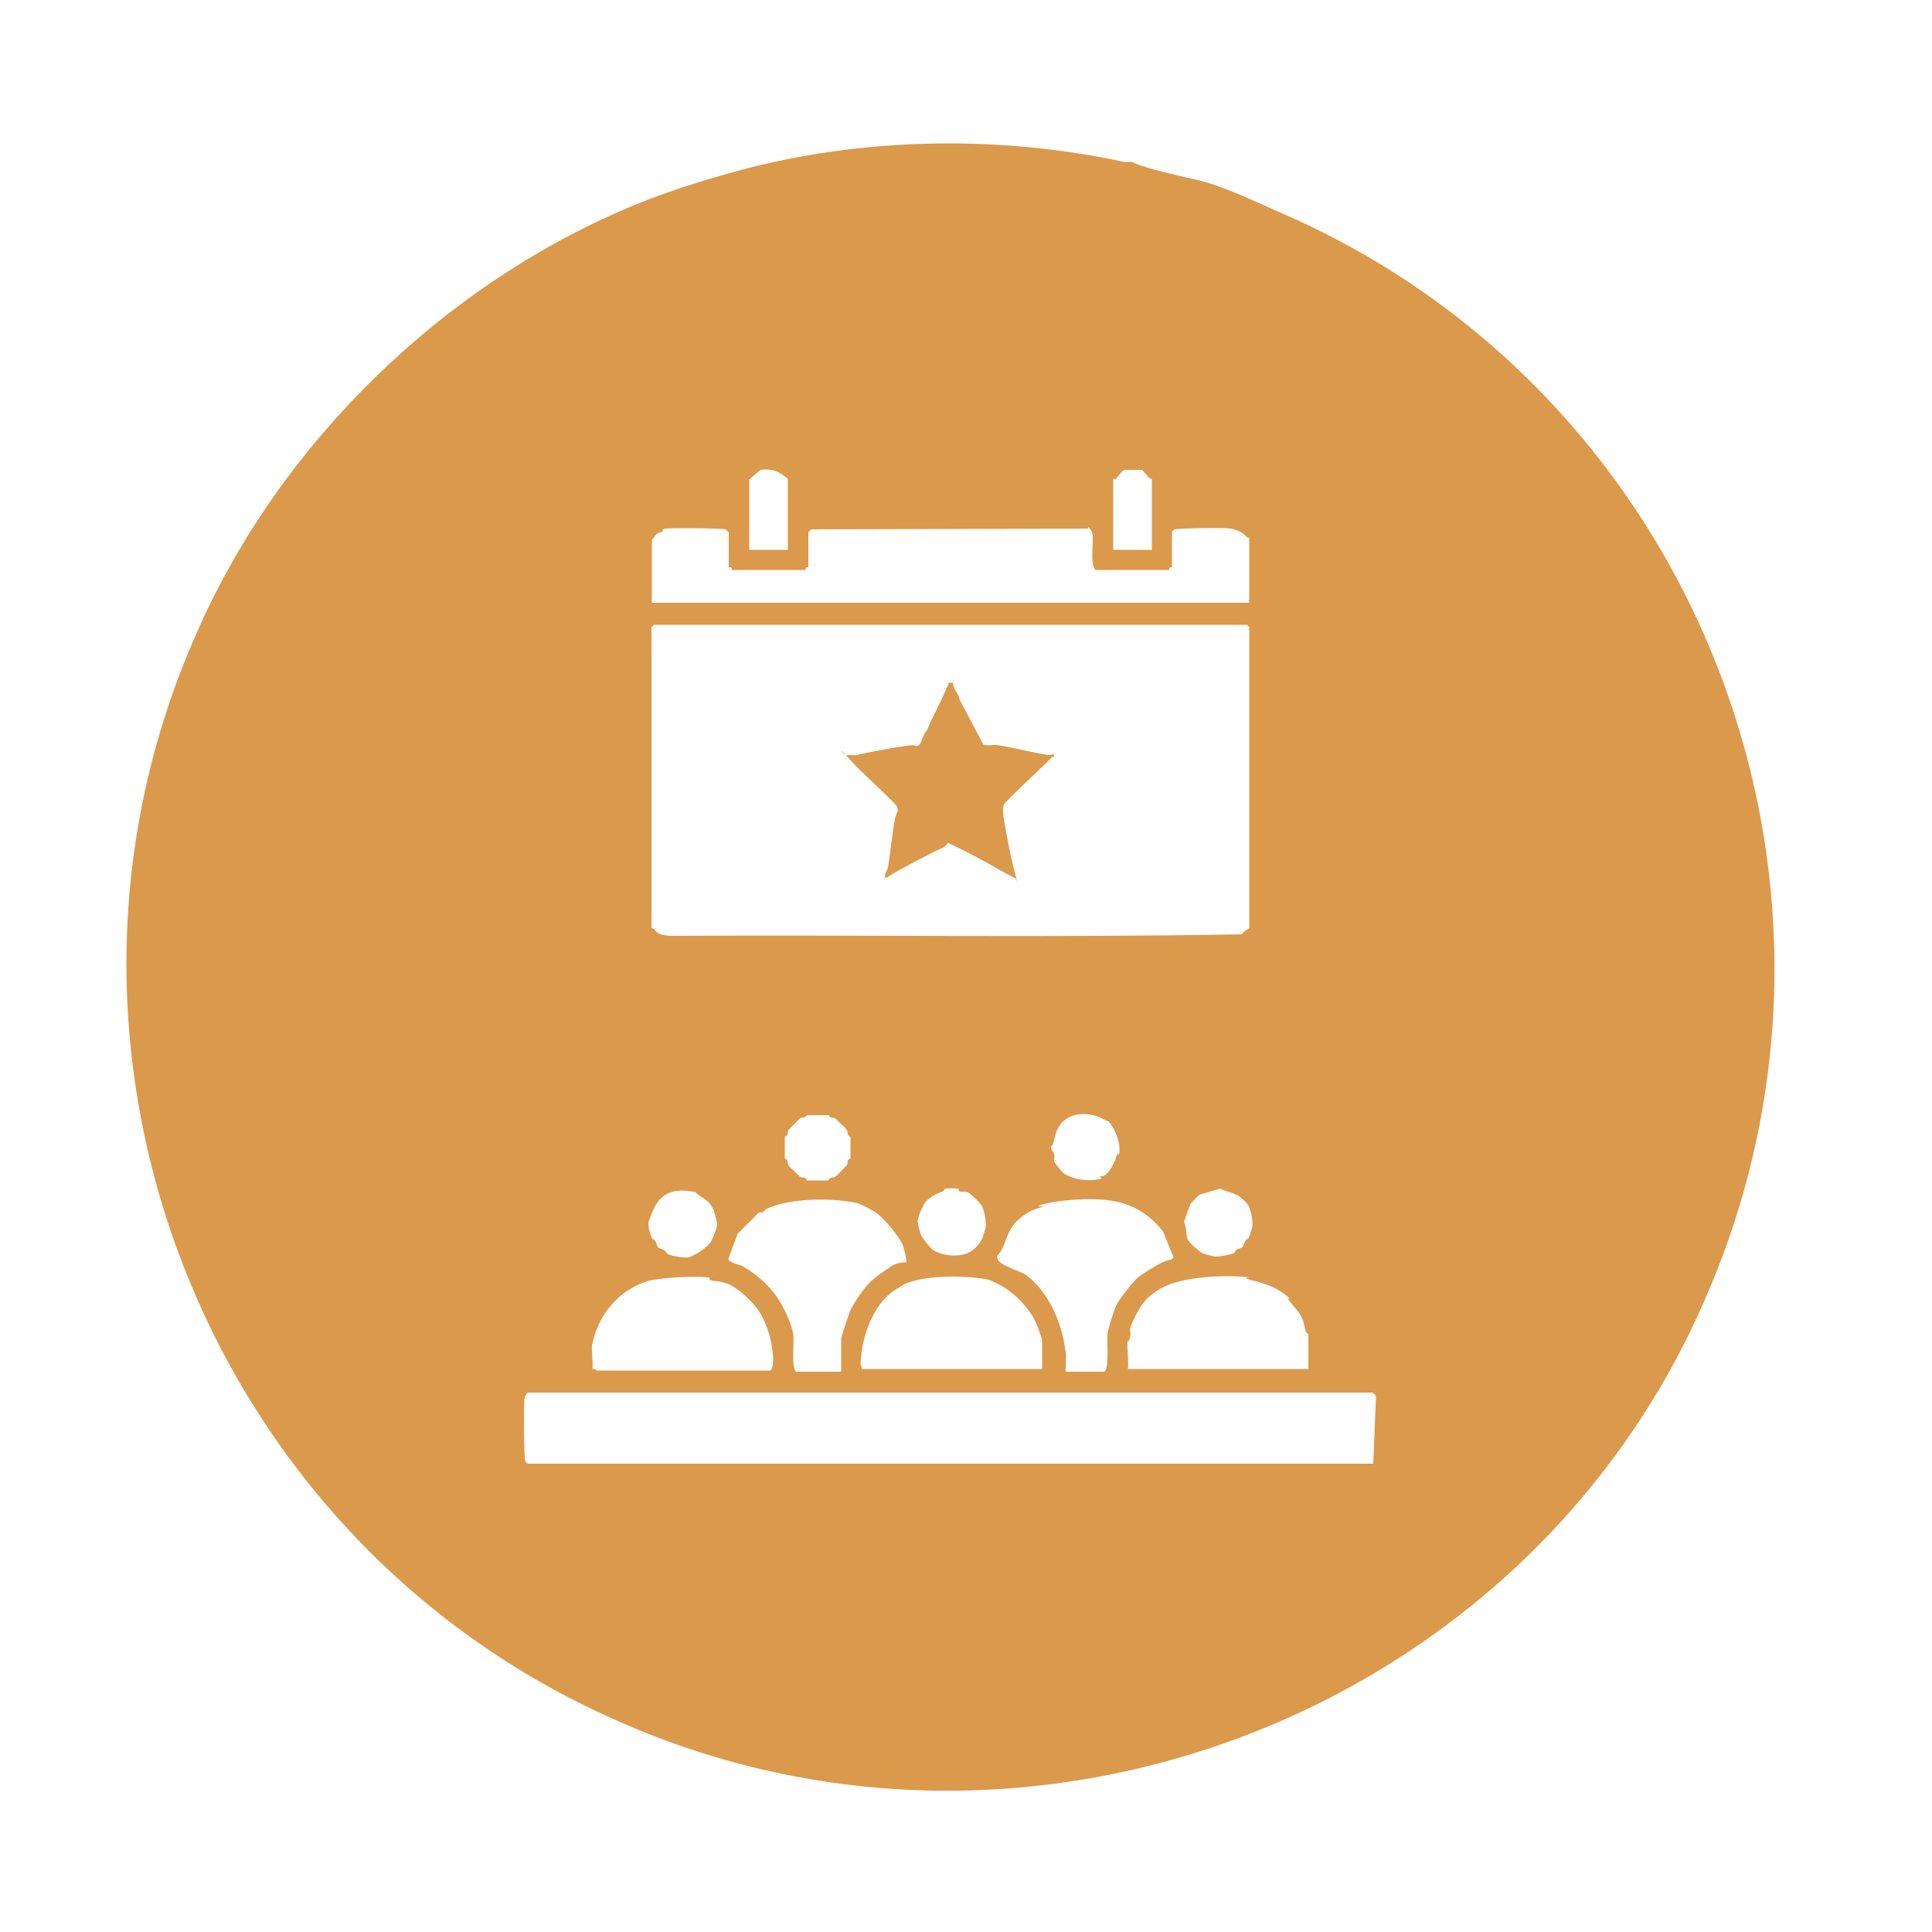 <?xml version="1.0" encoding="UTF-8"?>
<svg xmlns="http://www.w3.org/2000/svg" id="Calque_1" version="1.1" viewBox="0 0 500 500">
  <defs>
    <style>
      .st0 {
        fill: #db994c;
      }
    </style>
  </defs>
  <path class="st0" d="M293.3,42.1c3.6,1.6,12.6,3.6,16.7,4.5,6.2,1.4,15.1,5.7,21.1,8.3,108.2,46.6,157.6,173.7,110,281.7-46.6,107.1-174.9,156.2-281.4,108.7C52.5,398.3,3.3,270.8,50.9,163.8c21.6-49.4,64.5-90.9,114.2-111.1,8.4-3.4,17.1-6.1,25.9-8.5,32.1-8.7,67.4-9.3,99.9-2.3.8.2,1.6-.2,2.4.1ZM193.9,124.1v18.2h10v-18.4c-2.4-1.9-3.8-2.7-7.1-2.3l-2.9,2.5ZM288.1,123.9v18.4h10v-18.4s-.5,0-.6-.1c-.6-.8-1.3-1.4-1.9-2.2h-4.5c-.6,0-1.8,1.7-2.2,2.2s-.6.1-.6.1ZM188.6,146.8v-9c0,0-.6-.7-.8-.8-.7-.3-14-.4-15.5-.2s-.4.6-.9.8c-1.2.5-1.1,0-2.1,1.4s-.6.1-.6.2v16.8h154.6v-16.8s-.4,0-.6-.2c-1-1.2-2.5-1.9-4.2-2.2s-13.6-.1-14.4.2-.8.7-.8.8v9s-.4,0-.6.1-.1.6-.1.6h-19.1c-1.8-2.1.1-8.6-1.1-10.2s-.6-.5-1-.5l-71.4.2c-.2,0-.8.7-.8.8v9s-.4,0-.6.1-.1.6-.1.6h-19.1s0-.4-.1-.6-.6-.1-.6-.1ZM323.3,240.2v-77.9l-.6-.6h-153.5l-.6.6v77.9s.4,0,.6.2c1.3,1.6,2,1.5,4.2,1.8,49.3-.3,98.8.5,148-.4.2-.7,1.8-1.4,1.8-1.5ZM214.5,288.6h-5.7c-.4.9-1.2.4-1.7.8s-2.9,2.9-3.1,3.1c-.3.5.2,1.3-.9,1.7v5.6c1,.4.6,1.2.9,1.7s2.9,2.9,3.1,3.1c.5.3,1.3-.2,1.7.9h5.6c.4-1,1.2-.6,1.7-.9s2.9-2.9,3.1-3.1c.3-.5-.2-1.3.9-1.7v-5.6c-1-.4-.6-1.2-.9-1.7s-2.9-2.9-3.1-3.1c-.5-.3-1.4.2-1.5-.8ZM286.4,290.1c-2.2-1.4-4.7-2-7.3-1.7s-4.2,1.9-4.6,2.5c-1.3,1.9-1.2,2.2-1.7,4.2s-.8,1.2-.8,1.9.6,1,.8,1.6,0,1.2,0,1.8,2.2,3,2.4,3.2c2.4,1.6,5.6,2.1,8.5,1.7s.4-.6.9-.8.8,0,1.1-.2c1.6-1,2.6-3.2,3.2-4.9s.6-.3.7-.6c.5-2.3-.5-5.2-1.7-7.2s-1.4-1.5-1.5-1.5ZM248.2,307.7c-.5-.2-2.9-.2-3.5-.1s-.2.6-.6.7c-1.7.6-4.1,1.7-5,3.4s-1.5,3.4-1.6,4.1.6,3.1.8,3.7,2.4,3.5,3.2,4c2.4,1.5,6.3,1.9,8.9.8s3.7-3.6,3.8-3.8.8-2.6.9-2.8c.2-1.4-.3-4.1-.9-5.4s-3.5-3.7-3.8-3.8c-.7-.2-1.3,0-1.9-.1s-.3-.6-.4-.6ZM320.1,309.3c-1.4-.8-2.9-.9-4.3-1.7l-5.4,1.6-2.3,2.3-1.7,4.7c.6,1.4.6,2.8.8,4.1s3.7,3.9,3.9,4c.5.2,2.9.9,3.5.9,1,0,3.6-.4,4.5-.8s.4-.6.8-.9,1.5-.5,1.7-.8.4-1.2.8-1.7.7-.4.8-.6.8-2.6.9-2.8c.2-1.4-.3-4.1-.9-5.4s-2.9-2.9-3.1-3ZM180,308.5c-5.9-1.1-9.3.1-11.4,5.7s-.6.3-.7.6c-.1.6-.1,2.3,0,3s.8,2.7.9,2.8.6.2.8.6c.3.5.5,1.5.8,1.7s1.2.4,1.7.8.4.7.6.8c1.3.6,4.1,1.1,5.4.9s5-2.5,5.9-4.1,1.6-3.9,1.6-4.5-.7-2.9-.8-3.3-.8-1.6-.9-1.7c-.7-1.2-3-2.3-3.8-3.1ZM206.4,355h11.3v-8.6c0-.4,2-6.4,2.3-7.1.9-2,3.1-5.2,4.6-6.9s5.3-4.2,6.2-4.8,2.7-1,3.7-.9c.3-.3-.6-3.7-.8-4.3-.8-2.2-5.1-7.4-7.2-8.7s-4.3-2.3-4.5-2.3c-6.6-1.5-17.7-1.4-23.7,1.5-.4.2-.5.6-.9.8s-.8,0-1.1.2l-5.4,5.4-2.4,6.5c.2,1,2.9,1.5,3.7,1.9,3.6,2,7.3,5.4,9.3,8.6s3.5,7,3.8,9.1-.7,9.3,1,9.7ZM275.8,349.5c.2,1.8-.1,3.8,0,5.5h9.8c1.6,0,.8-8.2,1-9.7s1.6-6.1,2.4-7.7,4.4-6.1,5.5-7,4.5-3,6.1-3.8,2.9-.7,3.1-1.4l-2.7-6.7c-3.6-4.5-8-7.2-13.6-8s-13-.1-16.8.8-.2.7-.5.8c-2.7.6-4.3,1.4-6.6,3.4s-2.8,4.4-3.9,7-2.1,1.9-1.3,3.4,6,3,7,3.7c6,4.2,9.7,12.9,10.4,19.8ZM153.3,347.6c-.4,1.8.3,4.7,0,6.7.5-.2,1.1.4,1.3.4h44.8c.9-.9.7-3.2.6-4.4-.3-3.4-1.4-7.2-3.1-10.2s-6.1-7-8.7-7.9-2.9-.5-4-.8-.3-.7-.5-.7c-2.8-.7-13.6,0-16.3.9-7.4,2.4-12.5,8.6-14.1,16.2ZM223,354.3h46.7v-7.5c0-.3-1.3-3.9-1.6-4.5-1.8-4-6.2-8.4-10.2-10.2s-1.4-.8-1.5-.8c-5.6-1.3-18.3-1.6-23.3,1.6-.5.3-2.1,1.4-2.3,1.5-4.5,3.4-7.1,10.1-7.8,15.4s.2,3,0,4.4ZM291.9,346.8c-.4,1.9.3,5.3,0,7.5h46.7v-9c0,0-.6-.4-.7-.8-.8-3.5-.9-3.9-3.3-6.7s-.5-1.4-.8-1.7c-2.8-2.7-5.9-3.8-9.6-4.7s-.1-.7-.8-.8c-6-.8-16.7-.2-21.9,2.3s-6.7,5.6-8.2,8.8-.5,2.3-.8,4.1-.7,1.1-.8,1.2ZM355.4,378.8l.7-17.4c0-.3-.8-1-.9-1h-218.5c-.5,0-.9,1.2-1,1.7-.2,1.5-.1,15.2.2,15.9s.7.8.8.8h218.7Z"></path>
  <path class="st0" d="M246.7,176.3c-.4,1.8,1.4,3,1.6,4.7l6.2,11.7c1.1.4,2.4,0,3.5.1,3.8.6,7.7,1.6,11.5,2.3s2.2,0,3.2,0c.3.9-.3.7-.4.8-1.6,1.8-12.4,11.6-12.6,12.5s-.1,2.3,0,3c.8,4.7,1.7,9.7,2.9,14.3s.2,1.1.1,1.6l-4.1-2.2c-3.2-1.9-6.6-3.7-10-5.4s-2.2-1-3.3-1.6c-.7,1.4-2.4,1.7-3.7,2.4-3.8,2-7.7,3.9-11.3,6.1s-.7.5-1.2.4c-.3-1,.6-1.7.7-2.5.6-3.8,1-7.6,1.6-11.4s1.3-2.4.7-4.5c-4-4.3-8.6-8.1-12.5-12.4s-.7,0-.4-.8c.8,0,1.7.1,2.5,0,4-.9,8.3-1.7,12.3-2.3s2.4.2,3.5-.1,1.5-3.5,2.4-4c1.4-3.5,3.3-6.7,4.8-10.3s1.2-.6.6-2h1.5Z"></path>
</svg>
